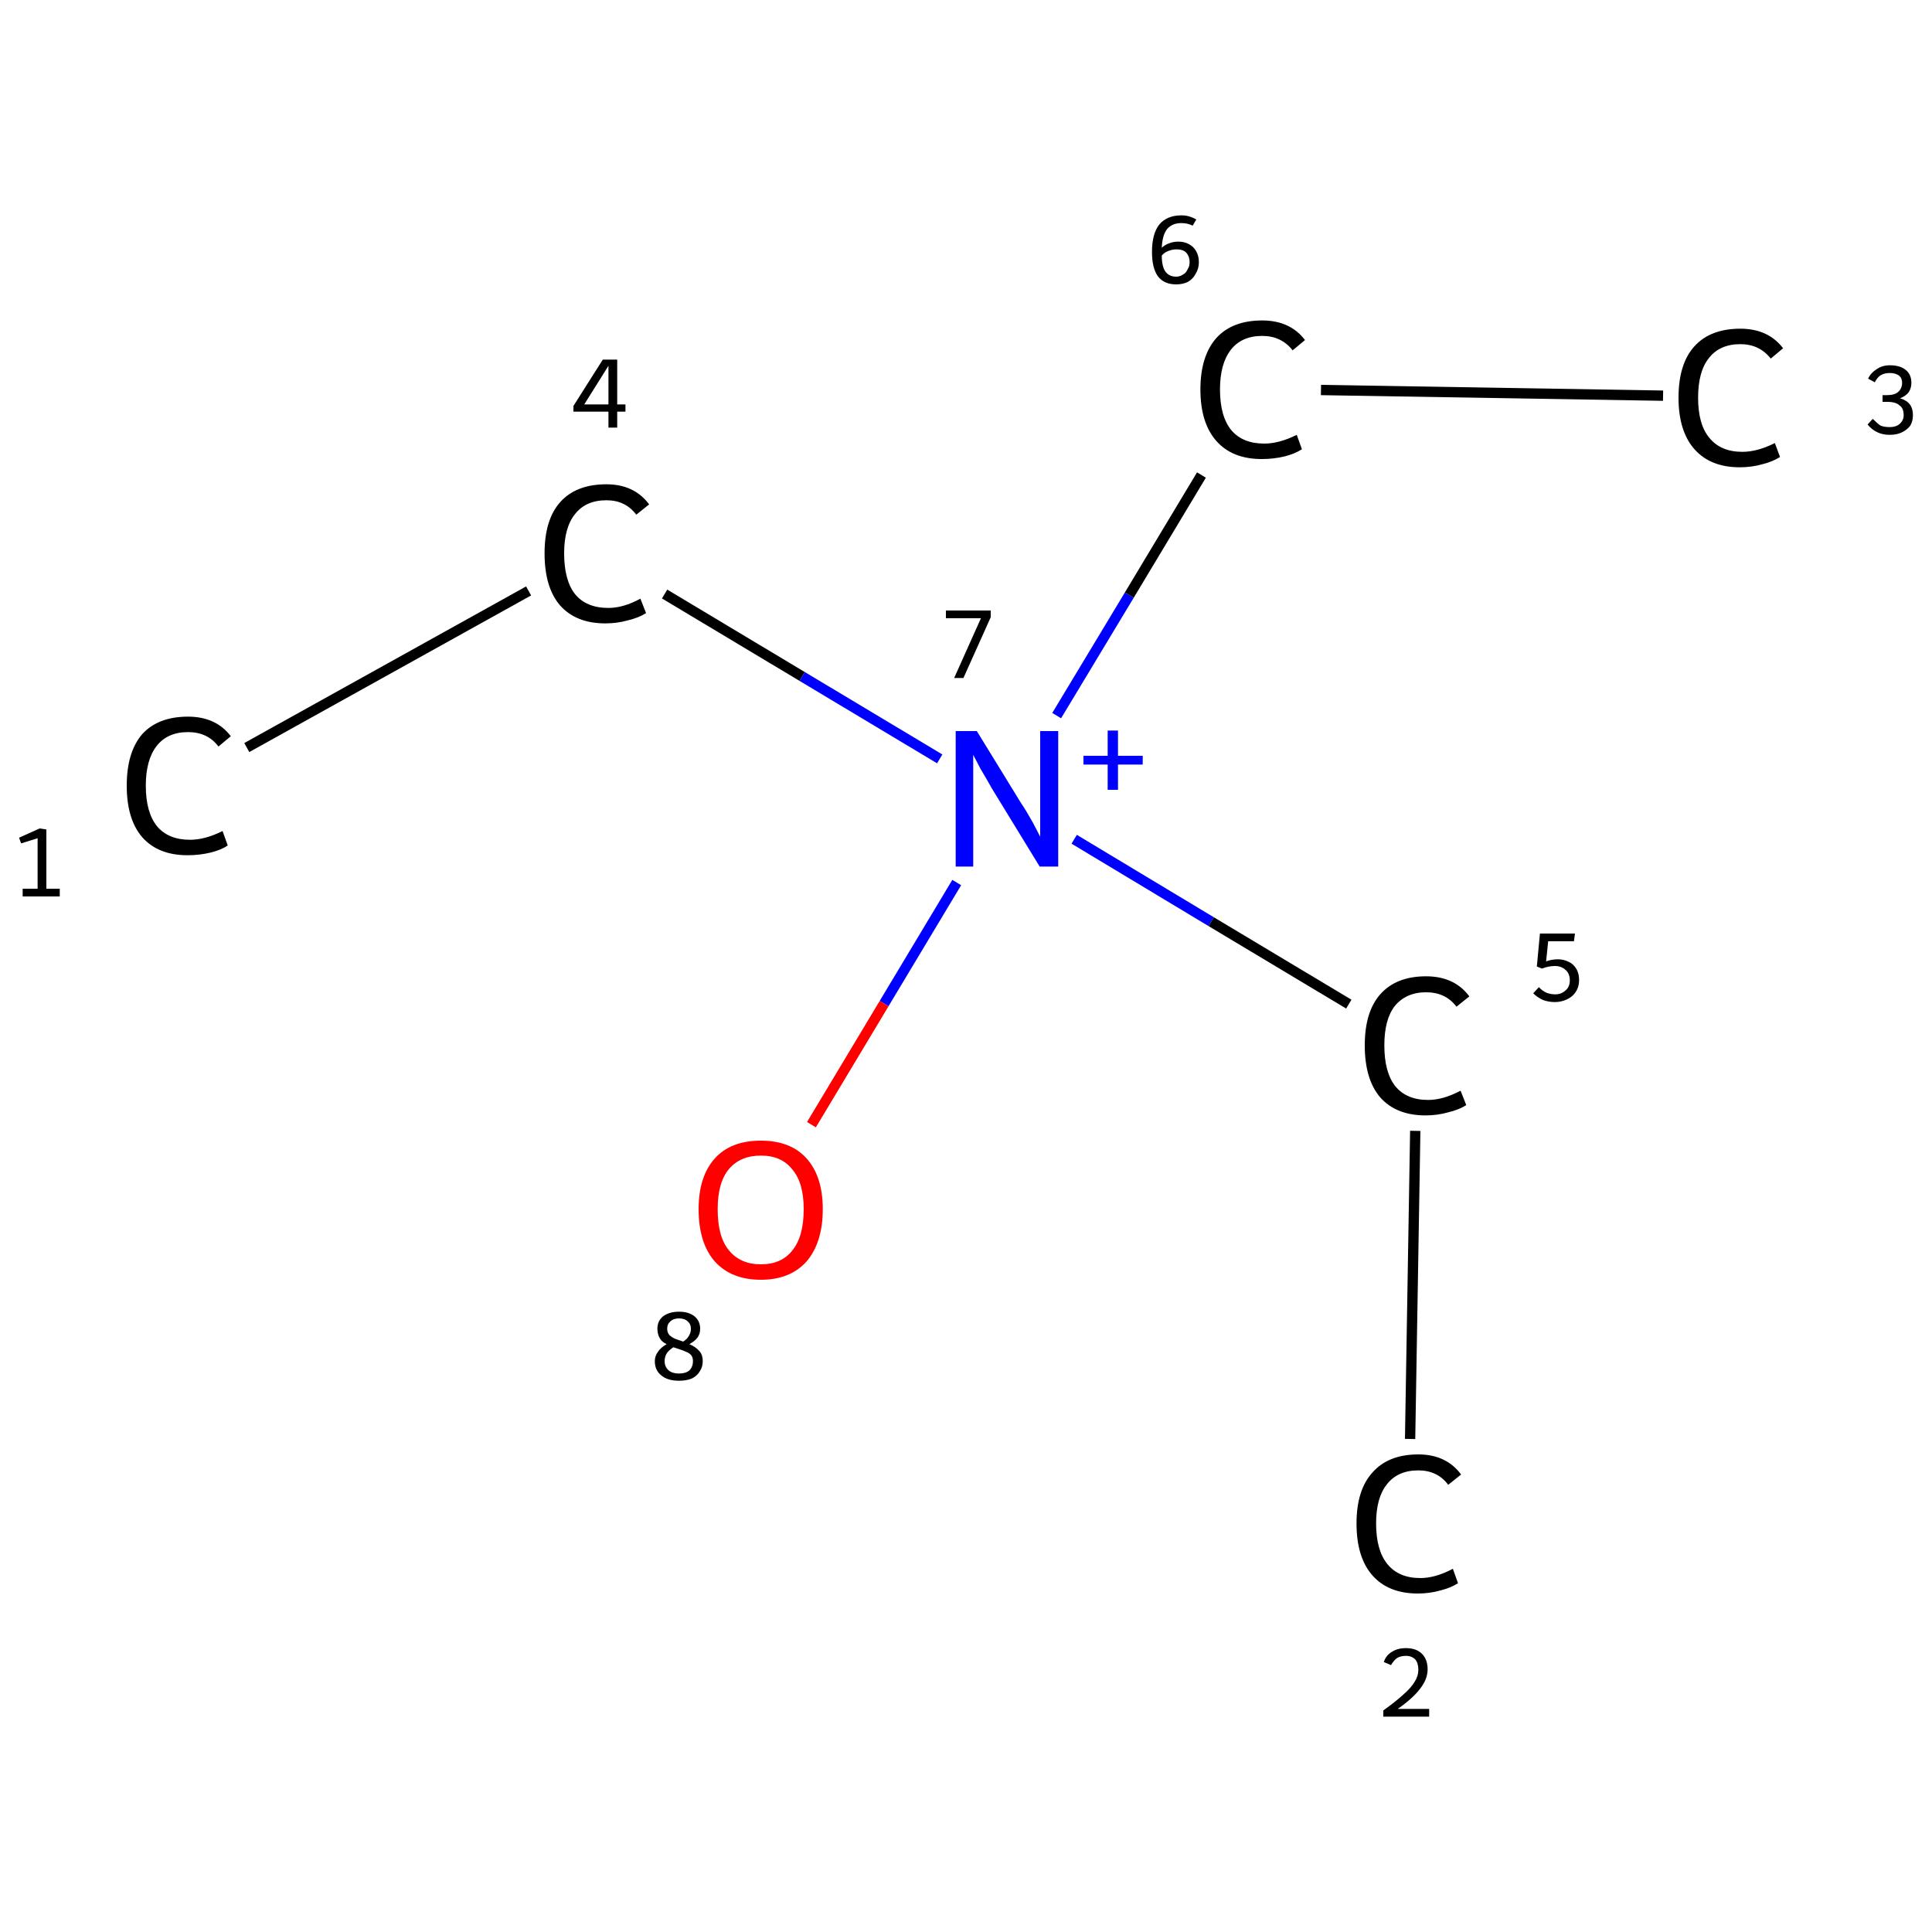 <?xml version='1.0' encoding='iso-8859-1'?>
<svg version='1.1' baseProfile='full'
              xmlns='http://www.w3.org/2000/svg'
                      xmlns:rdkit='http://www.rdkit.org/xml'
                      xmlns:xlink='http://www.w3.org/1999/xlink'
                  xml:space='preserve'
width='375px' height='375px' viewBox='0 0 375 375'>
<!-- END OF HEADER -->
<rect style='opacity:1.0;fill:#FFFFFF;stroke:none' width='375.0' height='375.0' x='0.0' y='0.0'> </rect>
<path class='bond-0 atom-0 atom-1' d='M 47.9,145.1 L 102.6,114.7' style='fill:none;fill-rule:evenodd;stroke:#000000;stroke-width:2.0px;stroke-linecap:butt;stroke-linejoin:miter;stroke-opacity:1' />
<path class='bond-1 atom-1 atom-2' d='M 129.0,115.3 L 155.7,131.3' style='fill:none;fill-rule:evenodd;stroke:#000000;stroke-width:2.0px;stroke-linecap:butt;stroke-linejoin:miter;stroke-opacity:1' />
<path class='bond-1 atom-1 atom-2' d='M 155.7,131.3 L 182.4,147.3' style='fill:none;fill-rule:evenodd;stroke:#0000FF;stroke-width:2.0px;stroke-linecap:butt;stroke-linejoin:miter;stroke-opacity:1' />
<path class='bond-2 atom-2 atom-3' d='M 208.5,162.9 L 235.1,178.9' style='fill:none;fill-rule:evenodd;stroke:#0000FF;stroke-width:2.0px;stroke-linecap:butt;stroke-linejoin:miter;stroke-opacity:1' />
<path class='bond-2 atom-2 atom-3' d='M 235.1,178.9 L 261.8,194.9' style='fill:none;fill-rule:evenodd;stroke:#000000;stroke-width:2.0px;stroke-linecap:butt;stroke-linejoin:miter;stroke-opacity:1' />
<path class='bond-3 atom-3 atom-4' d='M 274.7,219.5 L 273.7,279.3' style='fill:none;fill-rule:evenodd;stroke:#000000;stroke-width:2.0px;stroke-linecap:butt;stroke-linejoin:miter;stroke-opacity:1' />
<path class='bond-4 atom-2 atom-5' d='M 205.1,138.9 L 219.2,115.5' style='fill:none;fill-rule:evenodd;stroke:#0000FF;stroke-width:2.0px;stroke-linecap:butt;stroke-linejoin:miter;stroke-opacity:1' />
<path class='bond-4 atom-2 atom-5' d='M 219.2,115.5 L 233.2,92.2' style='fill:none;fill-rule:evenodd;stroke:#000000;stroke-width:2.0px;stroke-linecap:butt;stroke-linejoin:miter;stroke-opacity:1' />
<path class='bond-5 atom-5 atom-6' d='M 256.4,75.7 L 322.8,76.8' style='fill:none;fill-rule:evenodd;stroke:#000000;stroke-width:2.0px;stroke-linecap:butt;stroke-linejoin:miter;stroke-opacity:1' />
<path class='bond-6 atom-2 atom-7' d='M 185.7,171.3 L 171.6,194.8' style='fill:none;fill-rule:evenodd;stroke:#0000FF;stroke-width:2.0px;stroke-linecap:butt;stroke-linejoin:miter;stroke-opacity:1' />
<path class='bond-6 atom-2 atom-7' d='M 171.6,194.8 L 157.5,218.3' style='fill:none;fill-rule:evenodd;stroke:#FF0000;stroke-width:2.0px;stroke-linecap:butt;stroke-linejoin:miter;stroke-opacity:1' />
<path class='atom-0' d='M 24.6 152.5
Q 24.6 146.0, 27.6 142.5
Q 30.7 139.1, 36.5 139.1
Q 41.9 139.1, 44.8 142.9
L 42.4 144.9
Q 40.3 142.1, 36.5 142.1
Q 32.5 142.1, 30.4 144.8
Q 28.3 147.5, 28.3 152.5
Q 28.3 157.7, 30.5 160.4
Q 32.7 163.0, 36.9 163.0
Q 39.8 163.0, 43.2 161.3
L 44.2 164.1
Q 42.9 165.0, 40.8 165.5
Q 38.7 166.0, 36.4 166.0
Q 30.7 166.0, 27.6 162.5
Q 24.6 159.0, 24.6 152.5
' fill='#000000'/>
<path class='atom-1' d='M 105.7 107.4
Q 105.7 100.9, 108.7 97.5
Q 111.8 94.0, 117.7 94.0
Q 123.1 94.0, 126.0 97.9
L 123.5 99.9
Q 121.4 97.1, 117.7 97.1
Q 113.7 97.1, 111.6 99.8
Q 109.5 102.4, 109.5 107.4
Q 109.5 112.6, 111.6 115.3
Q 113.8 118.0, 118.1 118.0
Q 121.0 118.0, 124.3 116.2
L 125.4 119.0
Q 124.0 119.9, 121.9 120.4
Q 119.8 121.0, 117.5 121.0
Q 111.8 121.0, 108.7 117.5
Q 105.7 114.0, 105.7 107.4
' fill='#000000'/>
<path class='atom-2' d='M 189.6 141.9
L 198.2 155.9
Q 199.1 157.2, 200.5 159.7
Q 201.8 162.2, 201.9 162.4
L 201.9 141.9
L 205.4 141.9
L 205.4 168.2
L 201.8 168.2
L 192.5 153.0
Q 191.5 151.2, 190.3 149.2
Q 189.2 147.1, 188.9 146.5
L 188.9 168.2
L 185.5 168.2
L 185.5 141.9
L 189.6 141.9
' fill='#0000FF'/>
<path class='atom-2' d='M 210.3 146.7
L 215.0 146.7
L 215.0 141.8
L 217.0 141.8
L 217.0 146.7
L 221.8 146.7
L 221.8 148.4
L 217.0 148.4
L 217.0 153.3
L 215.0 153.3
L 215.0 148.4
L 210.3 148.4
L 210.3 146.7
' fill='#0000FF'/>
<path class='atom-3' d='M 264.9 202.9
Q 264.9 196.4, 267.9 193.0
Q 271.0 189.5, 276.8 189.5
Q 282.3 189.5, 285.2 193.4
L 282.7 195.4
Q 280.6 192.6, 276.8 192.6
Q 272.9 192.6, 270.7 195.3
Q 268.7 197.9, 268.7 202.9
Q 268.7 208.1, 270.8 210.8
Q 273.0 213.5, 277.2 213.5
Q 280.1 213.5, 283.5 211.7
L 284.6 214.5
Q 283.2 215.4, 281.1 215.9
Q 279.0 216.5, 276.7 216.5
Q 271.0 216.5, 267.9 213.0
Q 264.9 209.5, 264.9 202.9
' fill='#000000'/>
<path class='atom-4' d='M 263.3 295.7
Q 263.3 289.2, 266.4 285.8
Q 269.5 282.3, 275.3 282.3
Q 280.7 282.3, 283.6 286.2
L 281.1 288.2
Q 279.0 285.4, 275.3 285.4
Q 271.3 285.4, 269.2 288.1
Q 267.1 290.7, 267.1 295.7
Q 267.1 300.9, 269.3 303.6
Q 271.5 306.3, 275.7 306.3
Q 278.6 306.3, 282.0 304.5
L 283.0 307.3
Q 281.6 308.2, 279.6 308.7
Q 277.5 309.3, 275.2 309.3
Q 269.5 309.3, 266.4 305.8
Q 263.3 302.3, 263.3 295.7
' fill='#000000'/>
<path class='atom-5' d='M 233.0 75.6
Q 233.0 69.1, 236.1 65.6
Q 239.2 62.2, 245.0 62.2
Q 250.4 62.2, 253.3 66.0
L 250.9 68.0
Q 248.7 65.2, 245.0 65.2
Q 241.0 65.2, 238.9 67.9
Q 236.8 70.6, 236.8 75.6
Q 236.8 80.8, 239.0 83.5
Q 241.2 86.1, 245.4 86.1
Q 248.3 86.1, 251.7 84.4
L 252.7 87.2
Q 251.3 88.1, 249.3 88.6
Q 247.2 89.1, 244.9 89.1
Q 239.2 89.1, 236.1 85.6
Q 233.0 82.1, 233.0 75.6
' fill='#000000'/>
<path class='atom-6' d='M 325.8 77.2
Q 325.8 70.6, 328.9 67.2
Q 332.0 63.8, 337.8 63.8
Q 343.2 63.8, 346.1 67.6
L 343.7 69.6
Q 341.5 66.8, 337.8 66.8
Q 333.8 66.8, 331.7 69.5
Q 329.6 72.1, 329.6 77.2
Q 329.6 82.4, 331.8 85.0
Q 334.0 87.7, 338.2 87.7
Q 341.1 87.7, 344.5 86.0
L 345.5 88.7
Q 344.1 89.6, 342.1 90.1
Q 340.0 90.7, 337.7 90.7
Q 332.0 90.7, 328.9 87.2
Q 325.8 83.7, 325.8 77.2
' fill='#000000'/>
<path class='atom-7' d='M 135.6 234.7
Q 135.6 228.4, 138.7 224.9
Q 141.8 221.4, 147.7 221.4
Q 153.5 221.4, 156.6 224.9
Q 159.7 228.4, 159.7 234.7
Q 159.7 241.1, 156.6 244.8
Q 153.4 248.4, 147.7 248.4
Q 141.9 248.4, 138.7 244.8
Q 135.6 241.2, 135.6 234.7
M 147.7 245.4
Q 151.7 245.4, 153.8 242.7
Q 156.0 240.0, 156.0 234.7
Q 156.0 229.6, 153.8 227.0
Q 151.7 224.3, 147.7 224.3
Q 143.7 224.3, 141.5 226.9
Q 139.3 229.5, 139.3 234.7
Q 139.3 240.1, 141.5 242.7
Q 143.7 245.4, 147.7 245.4
' fill='#FF0000'/>
<path class='note' d='M 4.4 172.5
L 7.3 172.5
L 7.3 162.7
L 4.1 163.7
L 3.7 162.6
L 7.7 160.8
L 9.0 161.0
L 9.0 172.5
L 11.6 172.5
L 11.6 174.0
L 4.4 174.0
L 4.4 172.5
' fill='#000000'/>
<path class='note' d='M 119.8 78.5
L 121.4 78.5
L 121.4 79.9
L 119.8 79.9
L 119.8 83.0
L 118.1 83.0
L 118.1 79.9
L 111.3 79.9
L 111.3 78.8
L 117.0 69.8
L 119.8 69.8
L 119.8 78.5
M 113.4 78.5
L 118.1 78.5
L 118.1 71.0
L 113.4 78.5
' fill='#000000'/>
<path class='note' d='M 190.4 120.0
L 183.6 120.0
L 183.6 118.5
L 192.3 118.5
L 192.3 119.8
L 187.0 131.6
L 185.2 131.6
L 190.4 120.0
' fill='#000000'/>
<path class='note' d='M 302.4 186.2
Q 303.5 186.2, 304.5 186.7
Q 305.4 187.1, 306.0 188.1
Q 306.5 189.0, 306.5 190.2
Q 306.5 191.6, 305.8 192.6
Q 305.2 193.5, 304.1 194.0
Q 303.0 194.5, 301.8 194.5
Q 300.6 194.5, 299.5 194.1
Q 298.4 193.6, 297.6 192.8
L 298.7 191.6
Q 299.3 192.3, 300.2 192.7
Q 301.0 193.0, 301.9 193.0
Q 303.0 193.0, 303.8 192.3
Q 304.7 191.6, 304.7 190.3
Q 304.7 188.9, 303.8 188.2
Q 303.0 187.5, 301.8 187.5
Q 300.6 187.5, 299.3 188.0
L 298.3 187.6
L 298.9 181.2
L 305.7 181.2
L 305.5 182.7
L 300.5 182.7
L 300.1 186.6
Q 301.2 186.2, 302.4 186.2
' fill='#000000'/>
<path class='note' d='M 268.6 322.6
Q 269.0 321.3, 270.2 320.6
Q 271.3 319.9, 272.9 319.9
Q 274.9 319.9, 276.0 321.0
Q 277.1 322.1, 277.1 324.0
Q 277.1 325.9, 275.7 327.7
Q 274.3 329.6, 271.3 331.7
L 277.4 331.7
L 277.4 333.2
L 268.5 333.2
L 268.5 332.0
Q 271.0 330.2, 272.4 328.9
Q 273.9 327.6, 274.6 326.4
Q 275.3 325.3, 275.3 324.1
Q 275.3 322.8, 274.7 322.1
Q 274.0 321.4, 272.9 321.4
Q 271.9 321.4, 271.2 321.8
Q 270.5 322.3, 270.0 323.2
L 268.6 322.6
' fill='#000000'/>
<path class='note' d='M 228.7 46.9
Q 229.9 46.9, 230.8 47.4
Q 231.7 47.9, 232.2 48.8
Q 232.7 49.7, 232.7 50.9
Q 232.7 52.1, 232.1 53.1
Q 231.6 54.1, 230.6 54.7
Q 229.6 55.2, 228.3 55.2
Q 226.0 55.2, 224.8 53.7
Q 223.6 52.1, 223.6 48.9
Q 223.6 45.4, 225.0 43.6
Q 226.5 41.8, 229.3 41.8
Q 230.1 41.8, 230.8 42.0
Q 231.5 42.2, 232.2 42.6
L 231.5 43.8
Q 230.5 43.3, 229.3 43.3
Q 227.5 43.3, 226.5 44.5
Q 225.6 45.7, 225.5 48.1
Q 226.1 47.5, 227.0 47.2
Q 227.8 46.9, 228.7 46.9
M 228.3 53.7
Q 229.0 53.7, 229.6 53.3
Q 230.2 53.0, 230.5 52.3
Q 230.9 51.7, 230.9 50.9
Q 230.9 49.7, 230.2 49.0
Q 229.6 48.4, 228.4 48.4
Q 227.6 48.4, 226.8 48.7
Q 226.0 49.0, 225.5 49.6
Q 225.5 51.7, 226.2 52.7
Q 226.9 53.7, 228.3 53.7
' fill='#000000'/>
<path class='note' d='M 368.8 77.3
Q 370.1 77.7, 370.7 78.5
Q 371.3 79.3, 371.3 80.6
Q 371.3 81.7, 370.8 82.6
Q 370.2 83.4, 369.2 83.9
Q 368.2 84.4, 366.8 84.4
Q 365.4 84.4, 364.4 83.9
Q 363.3 83.4, 362.5 82.4
L 363.5 81.3
Q 364.4 82.2, 365.0 82.6
Q 365.7 82.9, 366.8 82.9
Q 368.0 82.9, 368.7 82.3
Q 369.5 81.6, 369.5 80.6
Q 369.5 79.2, 368.7 78.7
Q 368.0 78.0, 366.3 78.0
L 365.4 78.0
L 365.4 76.7
L 366.2 76.7
Q 367.7 76.7, 368.4 76.1
Q 369.2 75.4, 369.2 74.3
Q 369.2 73.4, 368.6 72.9
Q 367.9 72.4, 366.8 72.4
Q 365.8 72.4, 365.1 72.8
Q 364.4 73.2, 363.9 74.2
L 362.6 73.5
Q 363.1 72.4, 364.2 71.7
Q 365.3 70.9, 366.8 70.9
Q 368.8 70.9, 369.9 71.8
Q 371.0 72.7, 371.0 74.3
Q 371.0 75.3, 370.5 76.1
Q 369.9 76.9, 368.8 77.3
' fill='#000000'/>
<path class='note' d='M 133.8 260.9
Q 135.0 261.4, 135.7 262.2
Q 136.4 262.9, 136.4 264.2
Q 136.4 265.4, 135.8 266.2
Q 135.3 267.1, 134.2 267.6
Q 133.2 268.0, 131.8 268.0
Q 129.6 268.0, 128.4 267.0
Q 127.1 266.0, 127.1 264.2
Q 127.1 263.2, 127.7 262.4
Q 128.2 261.6, 129.4 260.9
Q 128.5 260.5, 128.1 259.8
Q 127.6 259.0, 127.6 257.9
Q 127.6 256.4, 128.7 255.5
Q 129.9 254.6, 131.8 254.6
Q 133.7 254.6, 134.8 255.5
Q 135.9 256.4, 135.9 257.9
Q 135.9 258.9, 135.4 259.6
Q 134.9 260.3, 133.8 260.9
M 131.8 255.9
Q 130.7 255.9, 130.1 256.5
Q 129.5 257.0, 129.5 257.9
Q 129.5 258.6, 129.9 259.1
Q 130.3 259.5, 130.9 259.8
Q 131.4 260.0, 132.6 260.4
Q 133.4 259.9, 133.7 259.3
Q 134.1 258.7, 134.1 257.9
Q 134.1 257.0, 133.5 256.5
Q 132.9 255.9, 131.8 255.9
M 131.8 266.6
Q 133.1 266.6, 133.8 266.0
Q 134.5 265.3, 134.5 264.2
Q 134.5 263.5, 134.2 263.1
Q 133.8 262.6, 133.2 262.4
Q 132.6 262.1, 131.6 261.8
L 130.7 261.5
Q 129.8 262.1, 129.4 262.7
Q 129.0 263.4, 129.0 264.2
Q 129.0 265.3, 129.8 266.0
Q 130.5 266.6, 131.8 266.6
' fill='#000000'/>
</svg>
